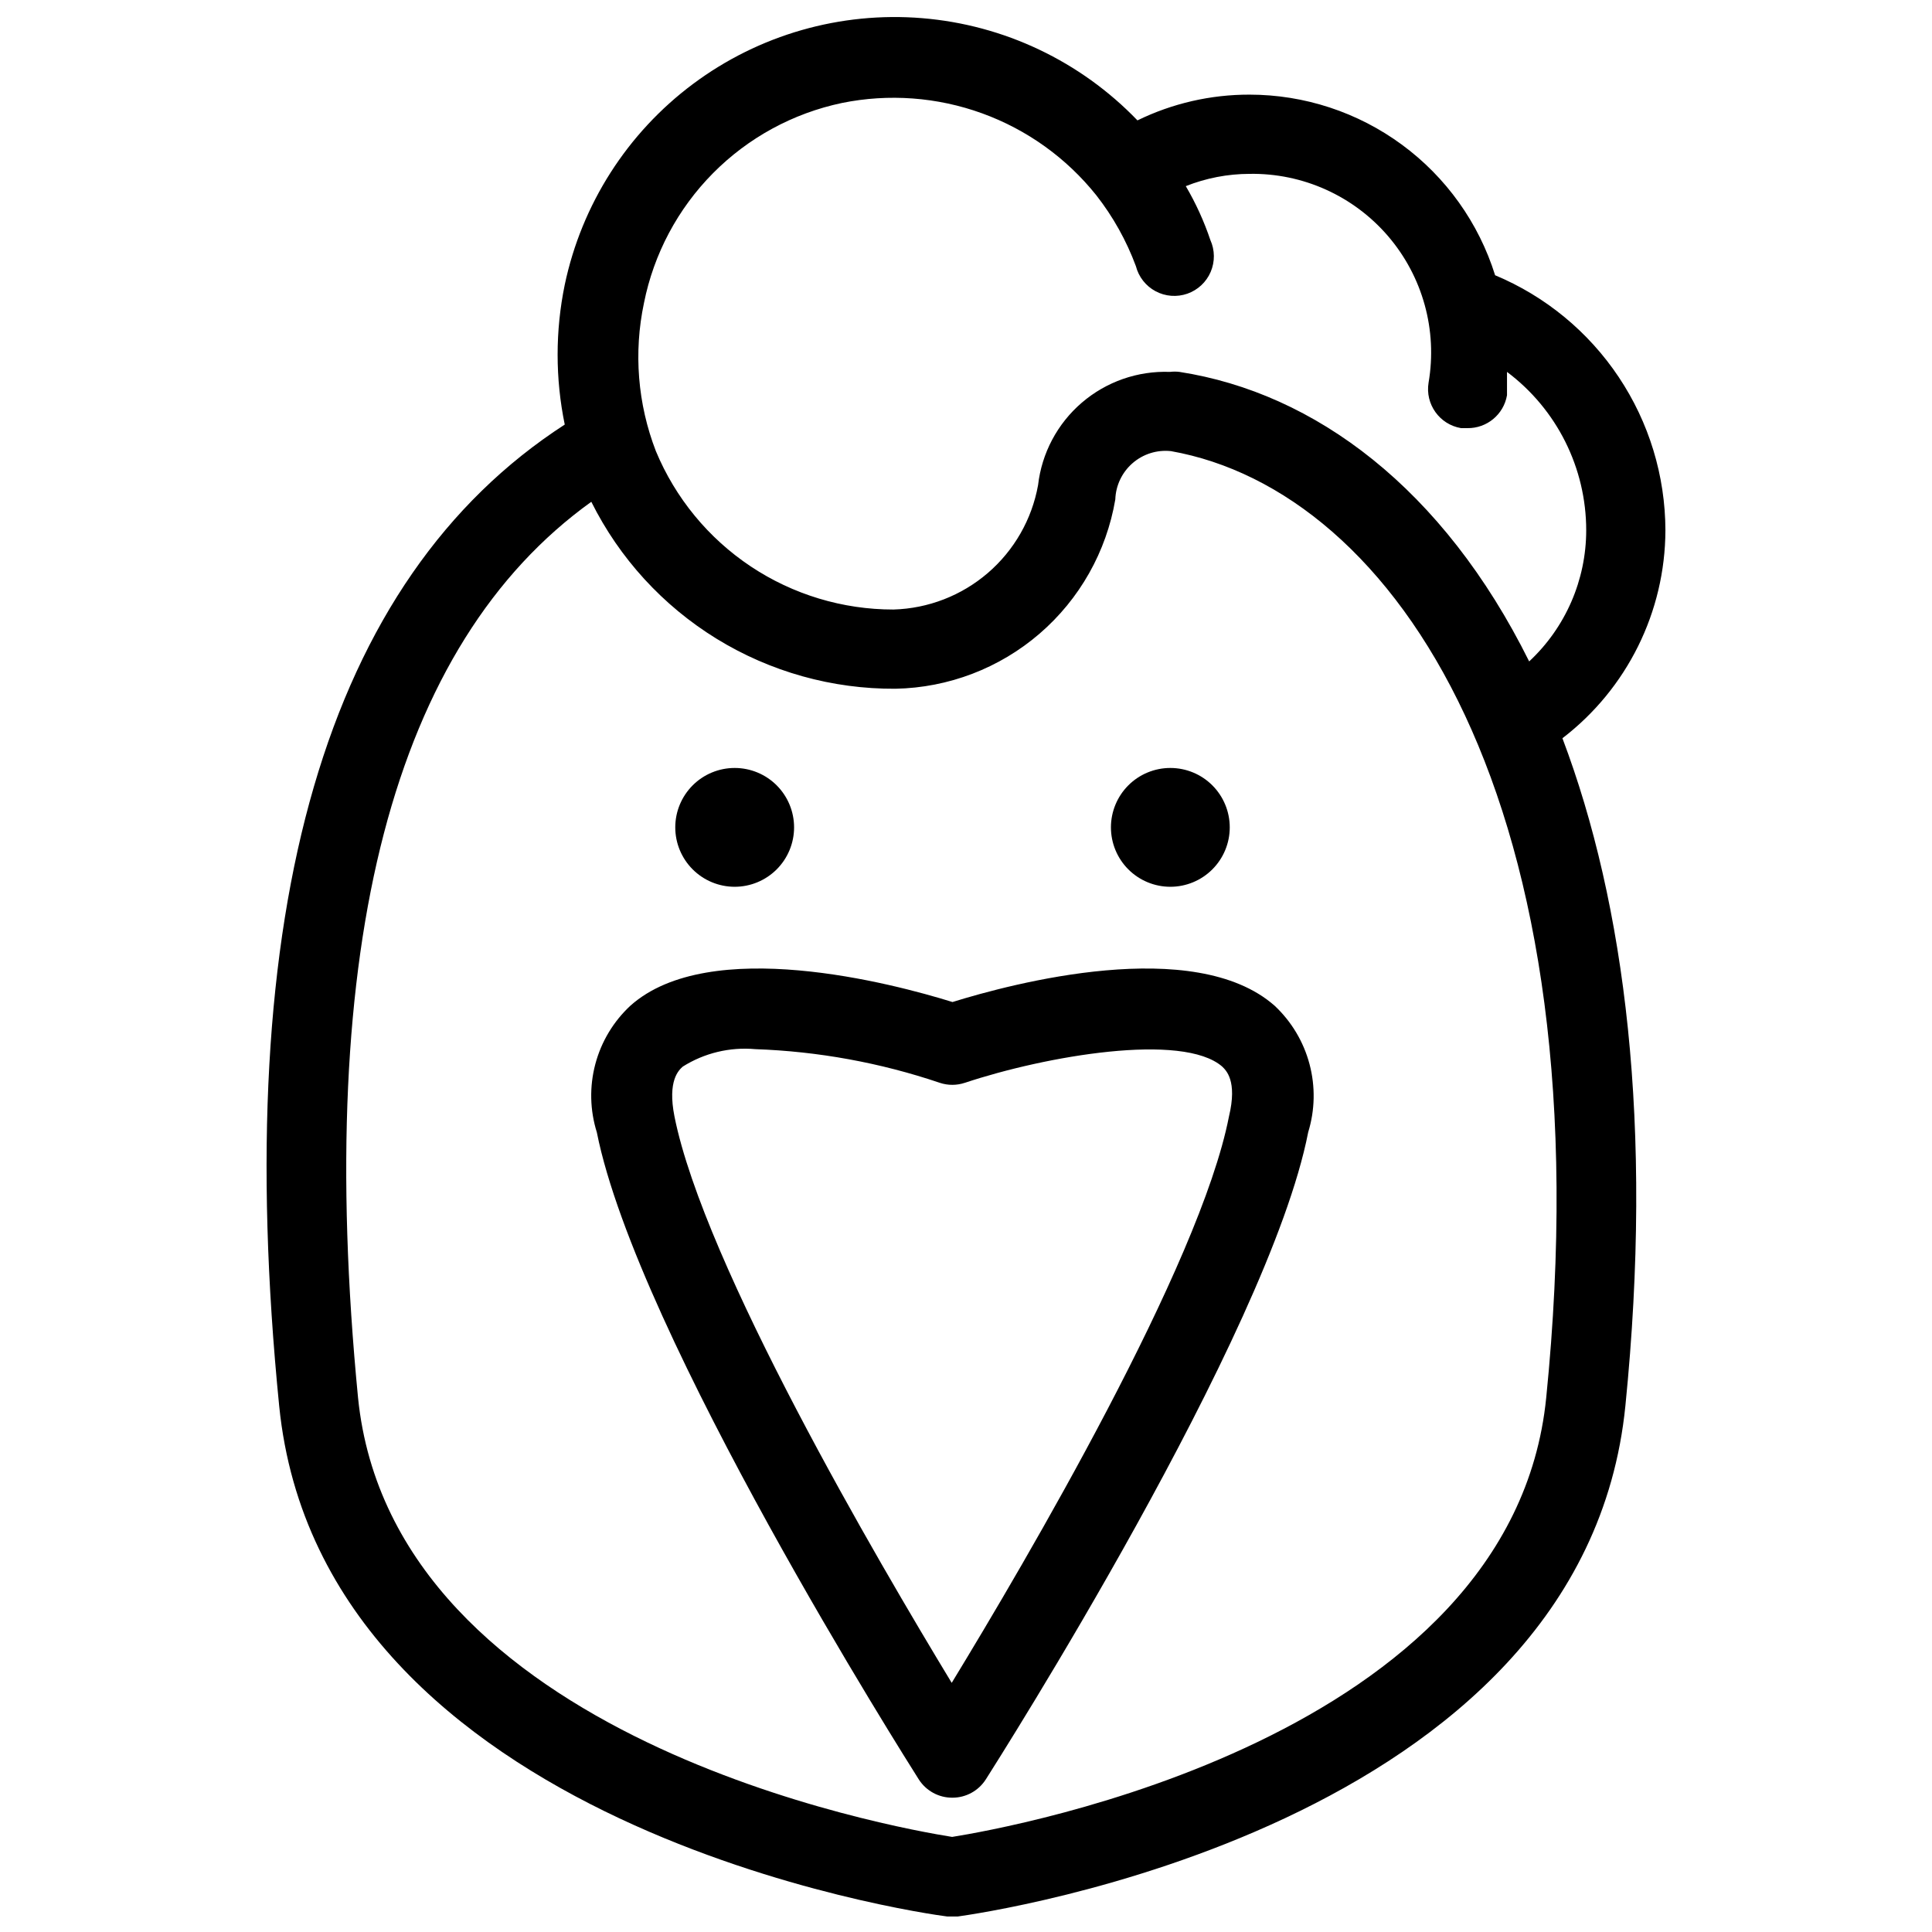 <?xml version="1.0" encoding="UTF-8"?>
<!-- Uploaded to: SVG Repo, www.svgrepo.com, Generator: SVG Repo Mixer Tools -->
<svg width="800px" height="800px" version="1.1" viewBox="144 144 512 512" xmlns="http://www.w3.org/2000/svg">
 <defs>
  <clipPath id="a">
   <path d="m214 148.09h372v503.81h-372z"/>
  </clipPath>
 </defs>
 <g clip-path="url(#a)">
  <path d="m438.41 363.26c0-4.176 1.66-8.18 4.609-11.133 2.953-2.953 6.961-4.609 11.133-4.609 4.176 0 8.184 1.656 11.133 4.609 2.953 2.953 4.613 6.957 4.613 11.133s-1.66 8.18-4.613 11.133c-2.949 2.953-6.957 4.613-11.133 4.613-4.172 0-8.18-1.66-11.133-4.613-2.949-2.953-4.609-6.957-4.609-11.133zm-99.711 15.746c4.176 0 8.18-1.66 11.133-4.613 2.949-2.953 4.609-6.957 4.609-11.133s-1.66-8.18-4.609-11.133c-2.953-2.953-6.957-4.609-11.133-4.609s-8.18 1.656-11.133 4.609c-2.953 2.953-4.613 6.957-4.613 11.133s1.66 8.18 4.613 11.133c2.953 2.953 6.957 4.613 11.133 4.613zm151.98 65.074c-10.496 53.738-82.395 166.68-85.438 171.5h-0.004c-1.926 3.004-5.246 4.824-8.816 4.828-3.606 0.031-6.973-1.793-8.922-4.828-3.043-4.828-74.625-117.77-85.332-171.5-1.84-5.871-1.977-12.141-0.398-18.086 1.578-5.945 4.809-11.32 9.32-15.5 20.992-18.684 69.484-5.879 85.332-0.945 15.848-4.934 64.027-17.738 85.332 0.945 4.488 4.195 7.707 9.57 9.285 15.512 1.578 5.938 1.453 12.203-0.363 18.074zm-22.777-17.422c-10.496-9.133-46.812-2.832-68.223 4.305l-0.004-0.004c-2.148 0.715-4.465 0.715-6.613 0-15.781-5.336-32.258-8.34-48.91-8.922-6.734-0.605-13.484 1.016-19.207 4.621-1.051 0.945-4.094 3.672-2.203 13.227 7.871 39.359 53.949 117.87 73.473 150.09 19.629-32.223 65.809-110.73 73.473-150.09 2.305-9.555-0.844-12.285-1.789-13.227zm90.16-87.012c16.582 43.875 24.141 102.55 16.688 176.86-11.125 111.88-170.25 134.45-176.96 135.39h-2.731c-6.824-0.84-165.84-23.406-177.07-135.29-13.117-131.73 12.387-219.16 75.676-260.09-2.519-12.223-2.519-24.832 0-37.055 4.477-21.289 16.57-40.215 34.008-53.223 17.441-13.008 39.027-19.203 60.711-17.422s41.969 11.41 57.055 27.09c9.25-4.516 19.414-6.848 29.703-6.824 14.531 0.008 28.68 4.656 40.383 13.266 11.707 8.605 20.359 20.727 24.695 34.598 13.336 5.574 24.734 14.961 32.762 26.988 8.031 12.023 12.332 26.148 12.371 40.605-0.066 21.605-10.145 41.957-27.289 55.102zm-240.25-76.098c5.168 12.441 13.91 23.07 25.117 30.543 11.211 7.473 24.387 11.453 37.855 11.441 9.199-0.266 18.027-3.684 25.004-9.684 6.977-6 11.676-14.219 13.309-23.273 0.973-8.488 5.113-16.293 11.594-21.859 6.481-5.566 14.82-8.48 23.359-8.16 0.836-0.102 1.68-0.102 2.516 0 35.895 5.562 69.902 30.859 92.68 76.727h0.004c9.633-8.988 15.105-21.57 15.113-34.742 0-16.52-7.777-32.074-20.992-41.984v6.191c-0.879 5.094-5.332 8.789-10.496 8.711h-1.68c-5.707-0.961-9.555-6.359-8.605-12.07 2.375-13.883-1.559-28.105-10.73-38.801-9.172-10.691-22.629-16.746-36.715-16.512-5.785 0.012-11.52 1.117-16.898 3.254 2.656 4.523 4.836 9.305 6.508 14.273 1.211 2.684 1.242 5.746 0.086 8.453-1.156 2.703-3.398 4.797-6.172 5.773-2.777 0.973-5.836 0.738-8.43-0.648-2.594-1.387-4.484-3.801-5.215-6.648-2.508-6.769-6.047-13.105-10.496-18.789-7.894-9.879-18.363-17.391-30.254-21.707-11.887-4.312-24.738-5.266-37.133-2.75-12.977 2.727-24.867 9.199-34.195 18.625-9.332 9.422-15.688 21.379-18.285 34.383-2.773 13.113-1.68 26.75 3.152 39.254zm136.45 0h-0.004c-3.676-0.383-7.344 0.781-10.129 3.207-2.785 2.43-4.438 5.906-4.562 9.598-2.348 13.84-9.449 26.426-20.086 35.586s-24.137 14.316-38.168 14.586c-16.727 0.105-33.145-4.481-47.395-13.238-14.25-8.758-25.758-21.336-33.215-36.305-52.48 37.68-73.473 117.45-61.82 237.42 9.133 90.582 142.33 113.99 157.44 116.4 15.113-2.414 148.41-25.926 157.44-116.4 15.949-158.28-40.203-240.36-99.508-250.86z"/>
 </g>
</svg>